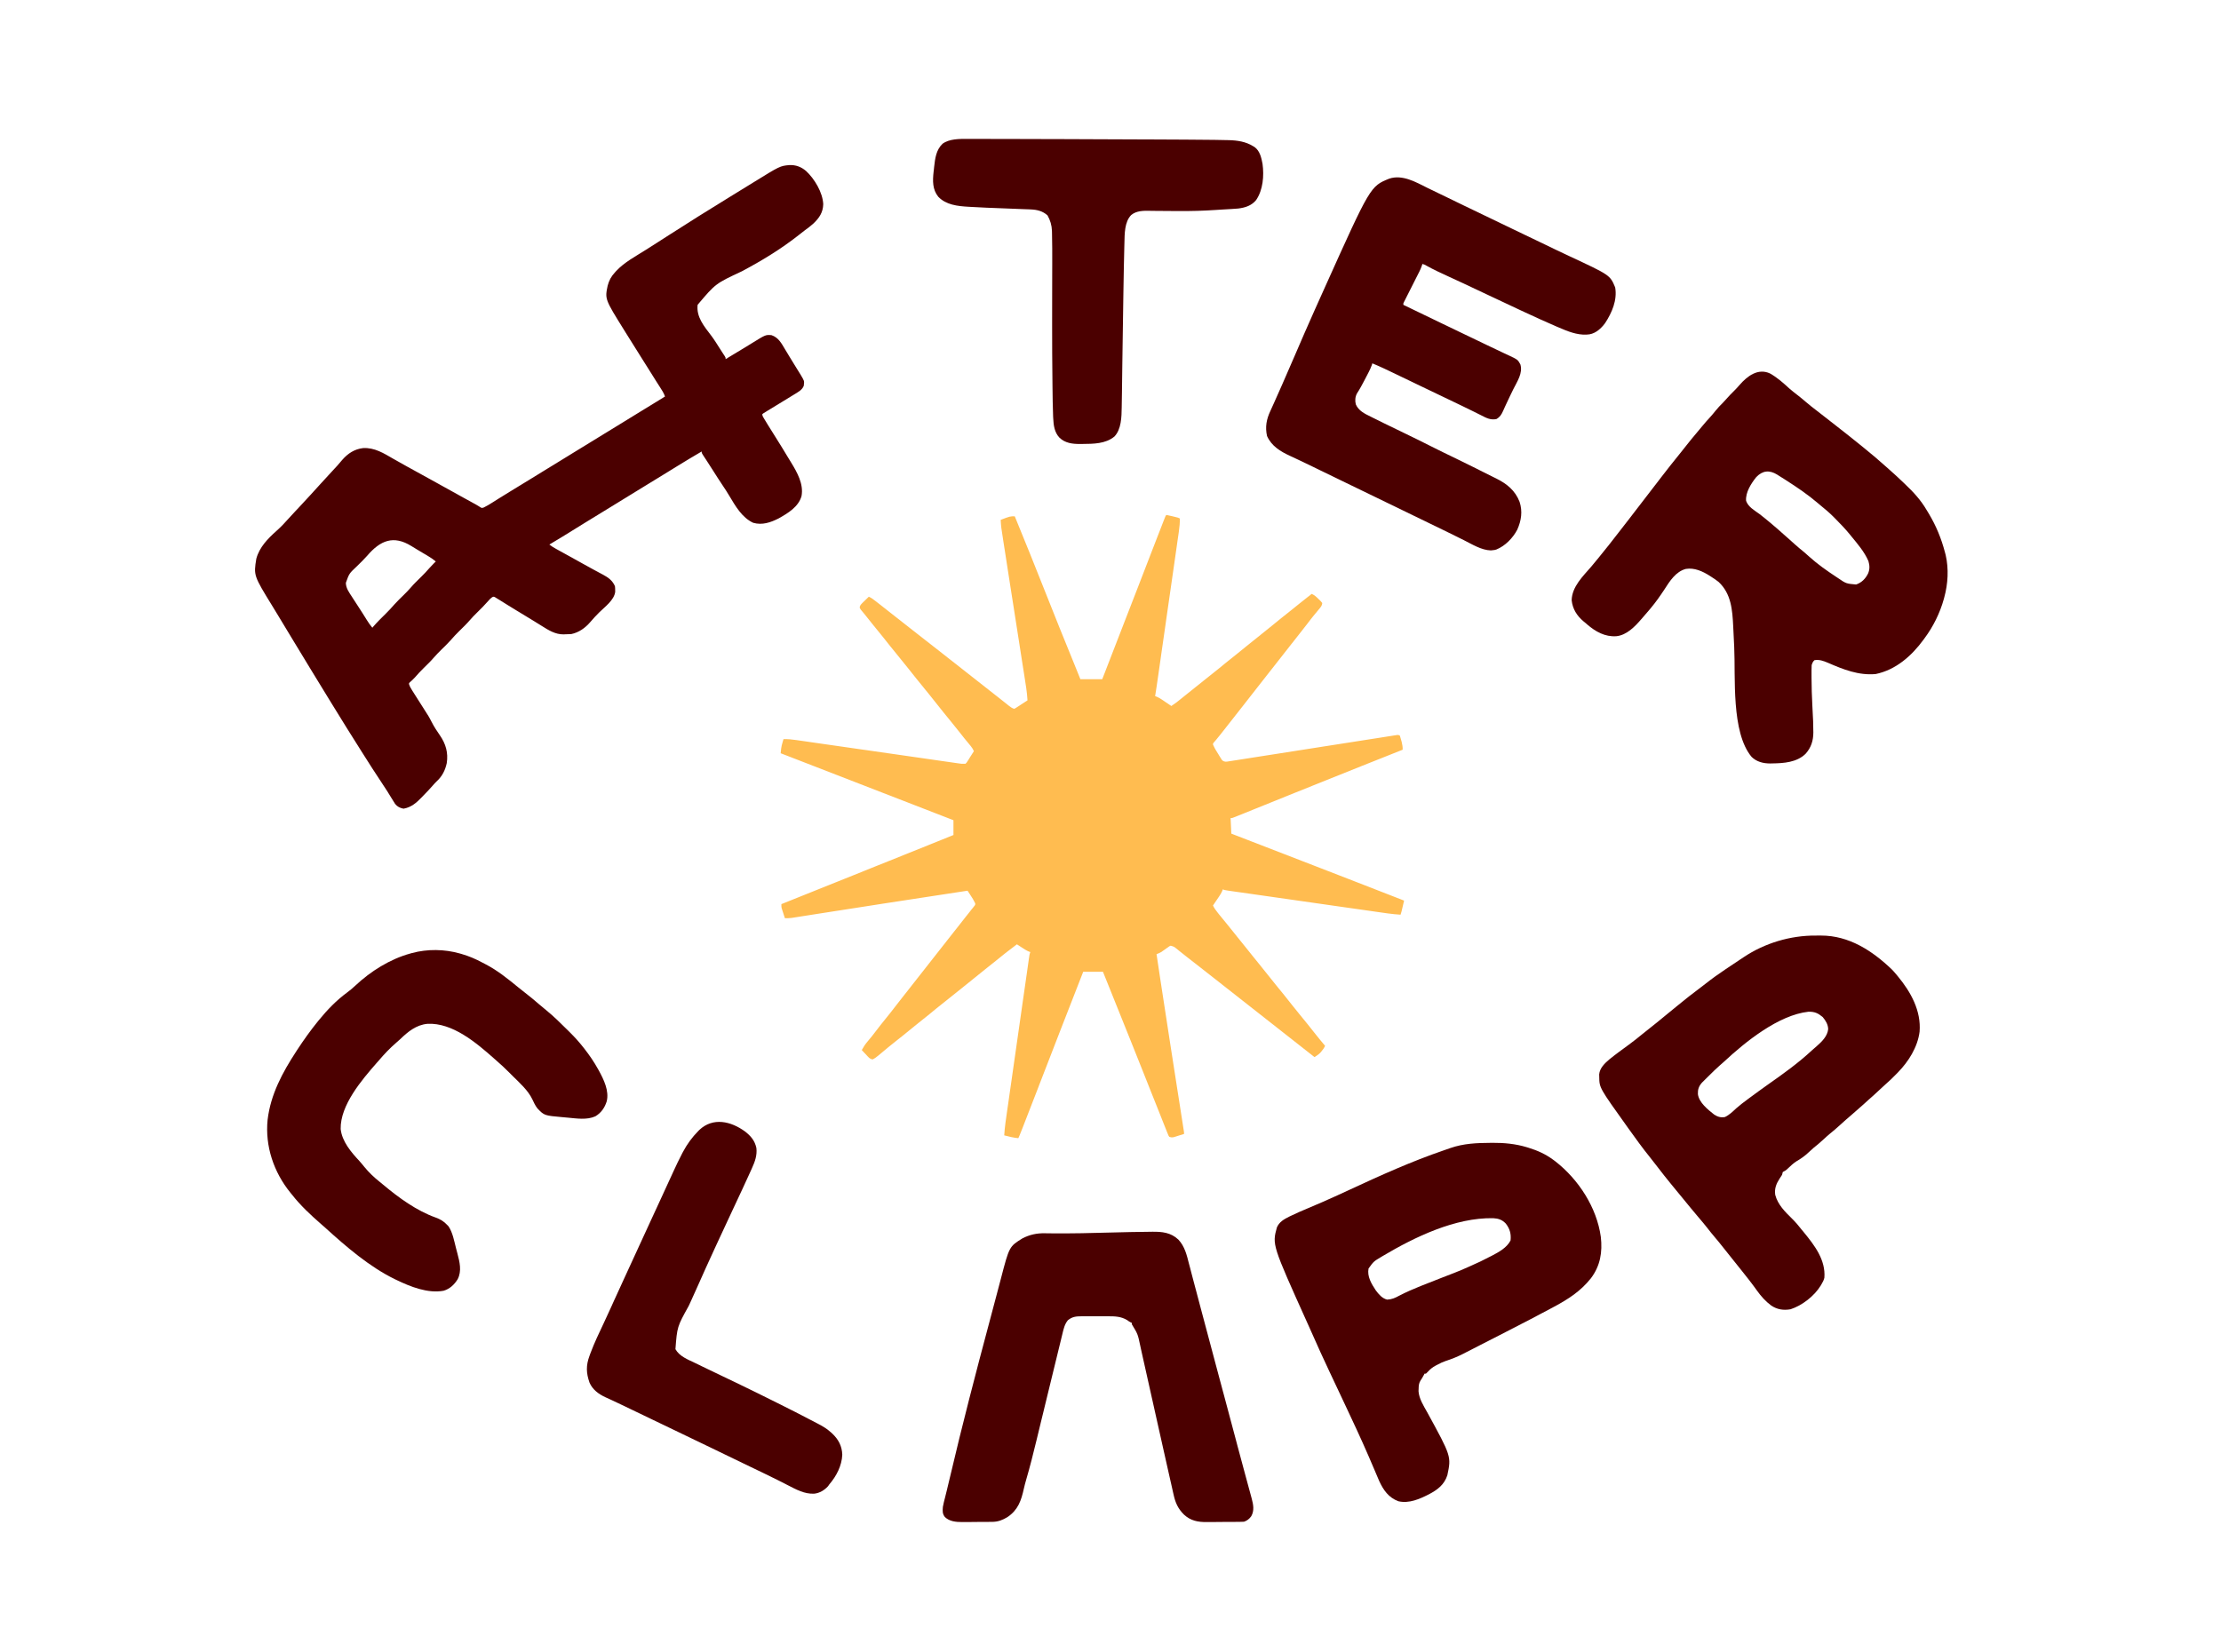 <svg xmlns="http://www.w3.org/2000/svg" width="86" height="64" viewBox="0 0 86 64" fill="none"><path d="M45.165 19.944C45.243 19.959 45.319 19.976 45.396 19.995C45.428 20.003 45.428 20.003 45.461 20.011C45.622 20.049 45.622 20.049 45.684 20.081C45.688 20.248 45.673 20.405 45.649 20.571C45.645 20.598 45.642 20.624 45.638 20.651C45.625 20.74 45.612 20.829 45.599 20.918C45.59 20.982 45.581 21.045 45.572 21.109C45.547 21.282 45.522 21.455 45.498 21.628C45.474 21.791 45.451 21.953 45.428 22.116C45.382 22.439 45.335 22.761 45.289 23.083C45.244 23.396 45.199 23.708 45.154 24.021C45.152 24.04 45.149 24.059 45.146 24.079C45.135 24.157 45.124 24.234 45.113 24.312C45.062 24.664 45.012 25.016 44.961 25.368C44.959 25.386 44.956 25.404 44.954 25.422C44.922 25.645 44.89 25.869 44.858 26.092C44.849 26.154 44.84 26.216 44.831 26.279C44.819 26.363 44.806 26.448 44.794 26.533C44.791 26.558 44.787 26.582 44.783 26.608C44.767 26.726 44.749 26.844 44.728 26.962C44.748 26.969 44.768 26.977 44.789 26.984C44.861 27.015 44.921 27.049 44.986 27.093C45.018 27.115 45.018 27.115 45.052 27.138C45.085 27.16 45.085 27.16 45.119 27.184C45.142 27.199 45.165 27.214 45.188 27.23C45.245 27.268 45.3 27.306 45.356 27.344C45.487 27.261 45.606 27.168 45.725 27.069C45.865 26.955 46.006 26.841 46.148 26.73C46.305 26.607 46.46 26.482 46.614 26.357C46.73 26.262 46.847 26.168 46.966 26.076C47.13 25.948 47.29 25.816 47.45 25.684C47.585 25.572 47.722 25.463 47.86 25.356C47.988 25.256 48.113 25.154 48.237 25.05C48.393 24.922 48.55 24.795 48.709 24.671C48.904 24.518 49.096 24.361 49.289 24.204C49.515 24.019 49.742 23.835 49.973 23.654C50.093 23.56 50.211 23.464 50.329 23.367C50.481 23.243 50.636 23.123 50.79 23.002C50.9 23.047 50.976 23.122 51.058 23.204C51.072 23.217 51.087 23.23 51.101 23.244C51.141 23.283 51.141 23.283 51.2 23.357C51.191 23.444 51.157 23.495 51.102 23.56C51.087 23.578 51.073 23.595 51.058 23.613C51.042 23.632 51.027 23.651 51.011 23.67C50.978 23.709 50.945 23.748 50.913 23.788C50.897 23.808 50.88 23.827 50.864 23.847C50.777 23.953 50.695 24.062 50.612 24.171C50.504 24.313 50.393 24.452 50.282 24.593C50.219 24.672 50.157 24.752 50.094 24.832C50.069 24.864 50.044 24.896 50.019 24.927C50.007 24.943 49.994 24.959 49.981 24.975C49.268 25.883 49.268 25.883 49.231 25.931C49.206 25.963 49.18 25.995 49.155 26.027C49.094 26.105 49.032 26.183 48.971 26.262C48.83 26.44 48.691 26.619 48.551 26.798C48.4 26.992 48.248 27.186 48.096 27.38C48.034 27.459 47.972 27.538 47.91 27.617C47.885 27.649 47.859 27.681 47.834 27.713C47.816 27.736 47.816 27.736 47.797 27.761C47.684 27.904 47.684 27.904 47.647 27.952C47.622 27.983 47.597 28.015 47.572 28.047C47.495 28.145 47.418 28.243 47.341 28.341C47.315 28.373 47.29 28.406 47.264 28.439C47.209 28.509 47.154 28.579 47.095 28.647C47.077 28.668 47.059 28.689 47.041 28.711C47.025 28.729 47.01 28.747 46.993 28.765C46.959 28.819 46.959 28.819 46.989 28.882C47.043 29.002 47.113 29.11 47.182 29.221C47.204 29.257 47.204 29.257 47.226 29.294C47.241 29.317 47.255 29.339 47.269 29.363C47.282 29.383 47.295 29.404 47.308 29.425C47.359 29.484 47.383 29.489 47.459 29.501C47.517 29.499 47.517 29.499 47.577 29.488C47.6 29.485 47.624 29.481 47.648 29.477C47.674 29.473 47.699 29.469 47.726 29.465C47.753 29.461 47.781 29.456 47.809 29.452C47.901 29.438 47.993 29.423 48.085 29.409C48.151 29.398 48.216 29.388 48.282 29.378C48.424 29.356 48.566 29.334 48.708 29.311C48.913 29.279 49.118 29.247 49.324 29.215C49.657 29.163 49.99 29.111 50.323 29.058C50.343 29.055 50.362 29.052 50.383 29.049C50.464 29.036 50.544 29.024 50.625 29.011C50.848 28.976 51.07 28.941 51.293 28.906C51.313 28.903 51.333 28.9 51.353 28.897C51.685 28.845 52.017 28.793 52.349 28.741C52.553 28.709 52.758 28.677 52.963 28.645C53.12 28.62 53.276 28.596 53.433 28.572C53.498 28.561 53.562 28.551 53.627 28.541C53.714 28.527 53.802 28.514 53.889 28.5C53.928 28.494 53.928 28.494 53.968 28.487C53.991 28.484 54.014 28.48 54.038 28.477C54.059 28.473 54.079 28.47 54.1 28.467C54.149 28.464 54.149 28.464 54.204 28.491C54.226 28.557 54.245 28.622 54.262 28.689C54.267 28.707 54.272 28.726 54.277 28.744C54.303 28.845 54.315 28.934 54.313 29.037C54.299 29.043 54.285 29.048 54.271 29.054C53.925 29.191 53.579 29.329 53.233 29.467C53.066 29.533 52.898 29.6 52.731 29.666C51.856 30.014 50.983 30.364 50.111 30.717C49.725 30.873 49.34 31.029 48.955 31.184C48.832 31.233 48.71 31.283 48.588 31.332C48.465 31.382 48.342 31.431 48.219 31.481C48.173 31.499 48.128 31.518 48.082 31.537C48.019 31.562 47.957 31.587 47.894 31.612C47.876 31.62 47.857 31.627 47.838 31.635C47.711 31.686 47.711 31.686 47.65 31.686C47.659 31.884 47.668 32.082 47.678 32.287C47.718 32.302 47.758 32.318 47.799 32.334C48.669 32.669 49.539 33.005 50.408 33.343C50.658 33.44 50.907 33.536 51.157 33.633C51.241 33.666 51.324 33.698 51.408 33.73C51.661 33.828 51.914 33.926 52.166 34.024C52.901 34.309 53.634 34.594 54.368 34.881C54.35 34.956 54.332 35.032 54.315 35.108C54.307 35.14 54.307 35.14 54.3 35.173C54.295 35.193 54.29 35.214 54.285 35.235C54.281 35.254 54.276 35.273 54.272 35.293C54.26 35.338 54.246 35.383 54.231 35.427C53.909 35.408 53.59 35.358 53.27 35.312C53.206 35.303 53.142 35.293 53.078 35.284C52.906 35.26 52.733 35.235 52.56 35.21C52.452 35.195 52.344 35.179 52.236 35.164C52.218 35.161 52.2 35.159 52.181 35.156C52.145 35.151 52.108 35.146 52.072 35.141C51.73 35.092 51.388 35.043 51.047 34.994C50.754 34.952 50.46 34.91 50.167 34.868C49.826 34.82 49.486 34.771 49.145 34.722C48.964 34.697 48.784 34.671 48.604 34.645C48.434 34.621 48.265 34.597 48.096 34.572C48.034 34.564 47.972 34.555 47.909 34.546C47.825 34.534 47.74 34.522 47.656 34.51C47.618 34.504 47.618 34.504 47.58 34.499C47.411 34.474 47.411 34.474 47.35 34.444C47.342 34.464 47.335 34.484 47.327 34.505C47.297 34.577 47.262 34.636 47.218 34.701C47.204 34.723 47.189 34.745 47.174 34.767C47.159 34.789 47.144 34.812 47.128 34.835C47.112 34.858 47.097 34.88 47.081 34.904C47.044 34.96 47.006 35.016 46.968 35.072C47.017 35.175 47.081 35.261 47.152 35.35C47.165 35.367 47.178 35.383 47.191 35.4C47.313 35.553 47.438 35.704 47.563 35.855C47.675 35.991 47.785 36.128 47.893 36.267C48.019 36.428 48.149 36.587 48.279 36.746C48.36 36.846 48.44 36.946 48.52 37.047C48.581 37.123 48.643 37.199 48.705 37.275C48.835 37.434 48.964 37.594 49.091 37.756C49.197 37.892 49.304 38.026 49.413 38.158C49.621 38.411 49.827 38.666 50.029 38.924C50.123 39.043 50.218 39.161 50.314 39.278C50.522 39.53 50.727 39.783 50.928 40.041C51.051 40.199 51.18 40.352 51.309 40.506C51.271 40.59 51.226 40.655 51.166 40.724C51.151 40.742 51.135 40.76 51.119 40.779C51.052 40.845 50.979 40.893 50.9 40.943C47.363 38.164 47.363 38.164 47.316 38.127C47.284 38.102 47.252 38.077 47.22 38.051C47.142 37.99 47.063 37.928 46.985 37.867C46.807 37.727 46.628 37.587 46.449 37.447C46.3 37.332 46.153 37.217 46.005 37.101C45.99 37.089 45.975 37.077 45.959 37.065C45.877 37.001 45.797 36.937 45.716 36.872C45.69 36.851 45.69 36.851 45.663 36.83C45.63 36.803 45.597 36.776 45.564 36.749C45.458 36.664 45.458 36.664 45.329 36.628C45.279 36.648 45.279 36.648 45.234 36.684C45.216 36.696 45.199 36.708 45.181 36.72C45.163 36.733 45.145 36.746 45.126 36.76C45.09 36.785 45.054 36.81 45.019 36.835C45.003 36.847 44.987 36.858 44.971 36.87C44.911 36.907 44.849 36.93 44.783 36.956C44.827 37.252 44.871 37.549 44.916 37.845C44.92 37.869 44.923 37.893 44.927 37.918C45.055 38.77 45.187 39.622 45.32 40.474C45.324 40.499 45.328 40.525 45.332 40.551C45.413 41.076 45.495 41.6 45.577 42.124C45.608 42.326 45.64 42.528 45.672 42.73C45.694 42.871 45.716 43.013 45.738 43.155C45.752 43.242 45.765 43.329 45.779 43.416C45.785 43.456 45.791 43.497 45.798 43.537C45.806 43.592 45.815 43.646 45.823 43.701C45.828 43.731 45.833 43.762 45.838 43.793C45.848 43.865 45.848 43.865 45.848 43.919C45.773 43.943 45.698 43.966 45.623 43.989C45.601 43.996 45.58 44.003 45.558 44.01C45.538 44.016 45.517 44.022 45.496 44.029C45.477 44.034 45.458 44.04 45.439 44.046C45.373 44.058 45.337 44.052 45.275 44.029C45.244 43.983 45.244 43.983 45.221 43.923C45.207 43.889 45.207 43.889 45.193 43.855C45.178 43.817 45.178 43.817 45.163 43.779C45.152 43.752 45.142 43.726 45.131 43.699C45.096 43.611 45.061 43.523 45.026 43.435C45.001 43.372 44.977 43.31 44.952 43.248C44.886 43.083 44.82 42.917 44.755 42.752C44.69 42.589 44.625 42.426 44.56 42.264C44.457 42.005 44.355 41.747 44.252 41.488C44.108 41.125 43.963 40.762 43.817 40.398C43.806 40.37 43.795 40.342 43.783 40.313C43.564 39.766 43.344 39.219 43.124 38.673C43.077 38.555 43.029 38.437 42.982 38.319C42.891 38.093 42.799 37.866 42.708 37.639C42.455 37.639 42.203 37.639 41.943 37.639C41.637 38.419 41.333 39.2 41.03 39.981C40.956 40.174 40.881 40.367 40.806 40.56C40.623 41.03 40.441 41.499 40.26 41.969C40.251 41.995 40.251 41.995 40.24 42.02C40.221 42.071 40.201 42.122 40.182 42.173C39.789 43.191 39.789 43.191 39.6 43.672C39.593 43.69 39.585 43.709 39.578 43.728C39.463 44.018 39.463 44.018 39.431 44.083C39.243 44.065 39.067 44.022 38.885 43.974C38.904 43.646 38.956 43.321 39.002 42.996C39.012 42.93 39.021 42.864 39.031 42.799C39.053 42.639 39.076 42.48 39.099 42.32C39.117 42.19 39.136 42.061 39.155 41.931C39.157 41.913 39.16 41.894 39.163 41.875C39.168 41.837 39.173 41.8 39.179 41.762C39.226 41.431 39.273 41.099 39.321 40.768C39.367 40.446 39.413 40.124 39.459 39.803C39.509 39.452 39.559 39.101 39.609 38.75C39.614 38.713 39.62 38.675 39.625 38.638C39.629 38.611 39.629 38.611 39.633 38.583C39.652 38.453 39.67 38.323 39.689 38.194C39.714 38.02 39.739 37.845 39.764 37.671C39.773 37.607 39.782 37.543 39.791 37.479C39.803 37.392 39.816 37.305 39.828 37.218C39.832 37.192 39.836 37.166 39.839 37.14C39.843 37.117 39.846 37.094 39.85 37.07C39.854 37.039 39.854 37.039 39.858 37.009C39.868 36.956 39.868 36.956 39.895 36.874C39.877 36.868 39.858 36.861 39.839 36.855C39.738 36.811 39.651 36.754 39.559 36.693C39.541 36.682 39.524 36.67 39.505 36.658C39.462 36.63 39.419 36.602 39.376 36.574C39.078 36.794 38.789 37.026 38.501 37.261C38.385 37.356 38.268 37.449 38.149 37.541C38.005 37.653 37.864 37.768 37.724 37.884C37.569 38.013 37.412 38.14 37.253 38.264C37.131 38.359 37.011 38.456 36.891 38.553C36.757 38.664 36.621 38.772 36.483 38.879C36.319 39.007 36.159 39.139 35.999 39.272C35.864 39.383 35.727 39.492 35.589 39.6C35.462 39.699 35.337 39.802 35.212 39.905C35.053 40.036 34.893 40.166 34.731 40.292C34.637 40.366 34.543 40.44 34.451 40.516C34.427 40.535 34.404 40.555 34.379 40.575C34.315 40.628 34.25 40.682 34.186 40.736C34.147 40.768 34.108 40.801 34.069 40.834C34.05 40.849 34.032 40.865 34.012 40.881C33.941 40.94 33.874 40.991 33.791 41.032C33.675 41.019 33.614 40.931 33.538 40.849C33.521 40.832 33.505 40.815 33.488 40.797C33.448 40.755 33.408 40.712 33.369 40.67C33.437 40.545 33.506 40.439 33.599 40.332C33.712 40.2 33.819 40.064 33.923 39.926C34.042 39.769 34.164 39.614 34.289 39.461C34.418 39.304 34.543 39.144 34.667 38.982C34.775 38.841 34.886 38.701 34.996 38.561C35.059 38.481 35.122 38.401 35.185 38.321C35.21 38.289 35.235 38.258 35.26 38.226C35.272 38.21 35.285 38.194 35.297 38.178C36.912 36.123 36.912 36.123 36.949 36.075C36.974 36.044 36.999 36.012 37.025 35.98C37.087 35.901 37.149 35.822 37.211 35.743C37.274 35.664 37.335 35.585 37.397 35.506C37.441 35.449 37.486 35.394 37.531 35.338C37.562 35.299 37.593 35.26 37.623 35.22C37.638 35.202 37.653 35.184 37.669 35.165C37.682 35.148 37.696 35.13 37.709 35.113C37.727 35.09 37.727 35.09 37.746 35.067C37.772 35.016 37.772 35.016 37.747 34.958C37.701 34.86 37.644 34.772 37.584 34.681C37.573 34.663 37.561 34.646 37.55 34.628C37.521 34.584 37.493 34.541 37.465 34.498C36.357 34.666 35.249 34.835 34.141 35.007C34.063 35.019 33.985 35.032 33.907 35.044C33.431 35.118 32.956 35.192 32.48 35.266C32.241 35.304 32.002 35.341 31.762 35.378C31.613 35.402 31.464 35.425 31.315 35.448C31.224 35.462 31.132 35.477 31.041 35.491C30.999 35.498 30.956 35.504 30.914 35.511C30.857 35.52 30.799 35.529 30.742 35.538C30.71 35.543 30.678 35.548 30.645 35.553C30.559 35.563 30.478 35.565 30.392 35.563C30.369 35.493 30.347 35.422 30.324 35.352C30.314 35.322 30.314 35.322 30.304 35.291C30.298 35.272 30.292 35.253 30.286 35.233C30.28 35.215 30.274 35.197 30.268 35.179C30.256 35.127 30.256 35.127 30.256 35.017C30.27 35.012 30.283 35.006 30.298 35.001C30.985 34.726 31.673 34.451 32.36 34.174C32.391 34.162 32.421 34.15 32.453 34.137C32.64 34.062 32.827 33.987 33.014 33.912C33.295 33.798 33.577 33.685 33.858 33.572C33.889 33.56 33.919 33.548 33.95 33.535C34.34 33.379 34.73 33.222 35.12 33.066C35.503 32.913 35.886 32.759 36.268 32.604C36.333 32.578 36.397 32.552 36.461 32.526C36.613 32.465 36.766 32.403 36.919 32.341C36.919 32.152 36.919 31.963 36.919 31.768C36.838 31.736 36.757 31.705 36.673 31.672C34.525 30.84 32.377 30.007 30.229 29.174C30.233 29.134 30.237 29.095 30.241 29.056C30.244 29.024 30.244 29.024 30.248 28.99C30.258 28.912 30.276 28.838 30.299 28.762C30.306 28.737 30.313 28.711 30.321 28.685C30.326 28.666 30.332 28.647 30.338 28.628C30.508 28.623 30.668 28.639 30.835 28.664C30.863 28.668 30.89 28.672 30.919 28.676C31.01 28.689 31.102 28.702 31.193 28.715C31.259 28.725 31.324 28.734 31.39 28.744C31.532 28.764 31.673 28.784 31.814 28.805C32.019 28.834 32.223 28.863 32.428 28.893C32.76 28.94 33.092 28.988 33.423 29.036C33.443 29.039 33.463 29.041 33.484 29.044C33.564 29.056 33.645 29.068 33.725 29.079C33.947 29.111 34.168 29.143 34.39 29.175C34.419 29.179 34.419 29.179 34.45 29.183C34.781 29.231 35.112 29.279 35.443 29.326C35.647 29.355 35.85 29.385 36.054 29.414C36.211 29.437 36.367 29.459 36.523 29.482C36.587 29.491 36.651 29.5 36.715 29.509C36.803 29.522 36.89 29.534 36.977 29.547C37.016 29.552 37.016 29.552 37.055 29.558C37.218 29.584 37.218 29.584 37.383 29.583C37.431 29.538 37.431 29.538 37.468 29.476C37.482 29.453 37.497 29.431 37.511 29.409C37.526 29.385 37.54 29.362 37.555 29.337C37.57 29.314 37.585 29.291 37.601 29.266C37.638 29.208 37.674 29.15 37.711 29.092C37.675 29.016 37.637 28.954 37.584 28.89C37.569 28.872 37.555 28.855 37.54 28.837C37.525 28.819 37.51 28.8 37.494 28.781C37.462 28.742 37.429 28.703 37.397 28.663C37.381 28.643 37.365 28.624 37.348 28.604C37.279 28.518 37.211 28.432 37.144 28.346C37.038 28.21 36.931 28.077 36.821 27.944C36.629 27.709 36.437 27.474 36.25 27.235C36.084 27.023 35.914 26.815 35.745 26.607C35.562 26.383 35.38 26.159 35.203 25.932C35.049 25.736 34.892 25.544 34.734 25.351C34.552 25.128 34.371 24.905 34.194 24.678C34.078 24.53 33.959 24.385 33.839 24.241C33.71 24.084 33.584 23.926 33.459 23.766C33.418 23.713 33.376 23.662 33.331 23.613C33.287 23.548 33.287 23.548 33.293 23.495C33.316 23.433 33.341 23.403 33.389 23.357C33.403 23.342 33.418 23.328 33.433 23.313C33.448 23.298 33.464 23.284 33.48 23.269C33.503 23.246 33.503 23.246 33.527 23.223C33.565 23.186 33.603 23.148 33.642 23.111C33.743 23.156 33.824 23.219 33.911 23.287C33.935 23.305 33.935 23.305 33.958 23.324C34.008 23.362 34.057 23.401 34.106 23.439C34.122 23.451 34.138 23.464 34.154 23.477C34.249 23.551 34.345 23.627 34.44 23.702C34.52 23.764 34.6 23.827 34.679 23.89C34.711 23.915 34.743 23.94 34.775 23.965C34.791 23.977 34.807 23.99 34.823 24.002C34.966 24.115 34.966 24.115 35.014 24.153C35.046 24.178 35.078 24.203 35.11 24.228C35.188 24.289 35.266 24.351 35.345 24.413C35.523 24.553 35.702 24.693 35.881 24.832C36.075 24.983 36.27 25.135 36.463 25.287C36.542 25.349 36.621 25.412 36.7 25.474C36.732 25.499 36.764 25.524 36.796 25.549C36.812 25.561 36.827 25.573 36.844 25.586C38.516 26.9 38.516 26.9 38.564 26.938C38.596 26.963 38.627 26.988 38.659 27.012C38.742 27.078 38.826 27.144 38.909 27.21C38.926 27.224 38.944 27.238 38.962 27.252C38.995 27.279 39.028 27.305 39.061 27.332C39.13 27.386 39.183 27.425 39.267 27.453C39.317 27.433 39.317 27.433 39.368 27.398C39.396 27.38 39.396 27.38 39.425 27.361C39.445 27.348 39.465 27.335 39.486 27.322C39.505 27.309 39.525 27.297 39.545 27.283C39.626 27.232 39.706 27.179 39.786 27.126C39.769 26.809 39.715 26.497 39.666 26.184C39.656 26.122 39.646 26.061 39.637 25.999C39.616 25.866 39.595 25.733 39.574 25.6C39.541 25.39 39.509 25.18 39.476 24.969C39.43 24.674 39.384 24.38 39.338 24.085C39.335 24.066 39.332 24.047 39.329 24.028C39.308 23.895 39.288 23.763 39.267 23.63C39.243 23.479 39.22 23.328 39.196 23.176C39.193 23.157 39.19 23.139 39.187 23.12C39.139 22.808 39.09 22.496 39.041 22.185C39.009 21.976 38.976 21.767 38.944 21.558C38.923 21.428 38.903 21.298 38.883 21.168C38.873 21.108 38.864 21.048 38.855 20.988C38.763 20.404 38.763 20.404 38.748 20.135C39.112 19.995 39.112 19.995 39.294 19.999C39.698 20.978 40.091 21.963 40.482 22.948C40.848 23.869 41.215 24.79 41.592 25.707C41.674 25.906 41.754 26.106 41.834 26.306C42.113 26.306 42.392 26.306 42.68 26.306C42.712 26.225 42.743 26.144 42.776 26.061C42.939 25.639 43.103 25.217 43.266 24.795C43.277 24.768 43.288 24.74 43.299 24.711C43.32 24.656 43.342 24.601 43.363 24.546C43.416 24.408 43.47 24.27 43.523 24.132C43.62 23.883 43.717 23.634 43.813 23.385C43.866 23.248 43.919 23.112 43.972 22.975C43.983 22.948 43.993 22.921 44.004 22.893C44.134 22.558 44.263 22.224 44.392 21.889C44.406 21.855 44.419 21.82 44.432 21.785C44.496 21.62 44.56 21.454 44.624 21.288C44.743 20.979 44.863 20.67 44.984 20.361C45.004 20.31 45.023 20.259 45.043 20.208C45.055 20.177 45.067 20.147 45.08 20.115C45.096 20.074 45.096 20.074 45.112 20.033C45.138 19.971 45.138 19.971 45.165 19.944Z" fill="#FFBC50"></path><path d="M30.561 6.394C30.814 6.383 31.018 6.459 31.211 6.622C31.541 6.927 31.857 7.457 31.877 7.909C31.868 8.229 31.724 8.44 31.499 8.655C31.39 8.755 31.272 8.842 31.153 8.929C31.077 8.985 31.004 9.044 30.93 9.103C30.24 9.647 29.498 10.098 28.723 10.509C27.707 10.984 27.707 10.984 27.013 11.805C26.956 12.278 27.27 12.646 27.541 13.001C27.661 13.161 27.766 13.332 27.873 13.5C27.904 13.55 27.936 13.6 27.969 13.649C27.995 13.689 27.995 13.689 28.021 13.73C28.037 13.753 28.052 13.776 28.067 13.8C28.098 13.855 28.098 13.855 28.098 13.909C28.343 13.764 28.588 13.617 28.83 13.467C28.846 13.458 28.861 13.448 28.878 13.438C28.954 13.391 29.031 13.343 29.108 13.296C29.647 12.962 29.647 12.962 29.873 12.981C30.145 13.071 30.261 13.3 30.401 13.534C30.434 13.59 30.468 13.646 30.502 13.701C30.519 13.731 30.537 13.76 30.555 13.79C30.613 13.886 30.671 13.981 30.73 14.075C30.74 14.091 30.75 14.107 30.76 14.124C30.808 14.202 30.856 14.279 30.904 14.357C30.93 14.399 30.93 14.399 30.957 14.443C30.98 14.48 30.98 14.48 31.004 14.518C31.144 14.756 31.144 14.756 31.129 14.88C31.128 14.9 31.126 14.92 31.124 14.94C31.063 15.109 30.882 15.197 30.737 15.287C30.714 15.301 30.692 15.315 30.669 15.329C30.461 15.458 30.252 15.585 30.042 15.712C29.967 15.757 29.893 15.803 29.819 15.848C29.79 15.865 29.762 15.883 29.733 15.9C29.706 15.917 29.678 15.934 29.65 15.952C29.625 15.967 29.599 15.983 29.573 15.999C29.555 16.012 29.537 16.025 29.518 16.039C29.518 16.11 29.542 16.14 29.578 16.201C29.591 16.222 29.605 16.244 29.618 16.267C29.632 16.29 29.647 16.314 29.662 16.338C29.676 16.363 29.691 16.387 29.706 16.412C29.818 16.596 29.932 16.777 30.047 16.958C30.205 17.207 30.359 17.46 30.511 17.713C30.552 17.781 30.594 17.848 30.635 17.916C30.868 18.297 31.124 18.751 31.036 19.214C30.917 19.636 30.506 19.879 30.146 20.081C29.834 20.238 29.514 20.348 29.165 20.249C28.727 20.045 28.475 19.596 28.236 19.198C28.159 19.069 28.079 18.942 27.994 18.818C27.864 18.625 27.739 18.429 27.614 18.232C27.537 18.109 27.459 17.987 27.379 17.866C27.365 17.844 27.351 17.823 27.337 17.801C27.31 17.761 27.284 17.721 27.257 17.68C27.17 17.547 27.17 17.547 27.17 17.486C26.849 17.674 26.529 17.865 26.213 18.061C26.037 18.171 25.859 18.28 25.682 18.388C25.481 18.51 25.28 18.632 25.081 18.756C24.855 18.897 24.628 19.035 24.401 19.173C24.226 19.279 24.053 19.386 23.879 19.494C23.68 19.617 23.48 19.74 23.279 19.862C23.08 19.983 22.881 20.105 22.683 20.227C21.722 20.823 21.722 20.823 21.272 21.091C21.353 21.155 21.436 21.206 21.527 21.256C21.57 21.28 21.57 21.28 21.615 21.305C21.646 21.322 21.678 21.34 21.71 21.357C21.743 21.375 21.776 21.394 21.809 21.412C21.878 21.45 21.947 21.488 22.016 21.526C22.203 21.63 22.39 21.734 22.578 21.838C22.721 21.918 22.864 21.997 23.008 22.075C23.076 22.111 23.144 22.148 23.211 22.184C23.259 22.21 23.306 22.235 23.354 22.26C23.56 22.373 23.714 22.483 23.811 22.702C23.819 22.773 23.819 22.773 23.82 22.849C23.82 22.874 23.821 22.899 23.821 22.925C23.781 23.242 23.423 23.503 23.206 23.716C23.083 23.837 22.968 23.963 22.855 24.095C22.66 24.322 22.418 24.496 22.118 24.559C22.04 24.564 21.963 24.567 21.884 24.567C21.864 24.568 21.843 24.569 21.822 24.57C21.497 24.573 21.24 24.407 20.973 24.24C20.94 24.219 20.906 24.199 20.873 24.178C20.803 24.135 20.734 24.092 20.665 24.049C20.471 23.929 20.275 23.811 20.08 23.693C20.048 23.674 20.017 23.655 19.985 23.636C19.962 23.622 19.962 23.622 19.939 23.607C19.842 23.549 19.746 23.489 19.65 23.43C19.602 23.4 19.554 23.37 19.506 23.34C19.447 23.304 19.387 23.267 19.328 23.229C19.301 23.213 19.275 23.196 19.247 23.18C19.224 23.165 19.201 23.151 19.177 23.136C19.115 23.104 19.115 23.104 19.055 23.132C18.994 23.174 18.952 23.221 18.904 23.277C18.765 23.437 18.616 23.585 18.465 23.733C18.373 23.823 18.285 23.914 18.201 24.011C18.069 24.165 17.922 24.305 17.777 24.448C17.661 24.563 17.549 24.68 17.443 24.805C17.33 24.931 17.206 25.049 17.085 25.168C16.989 25.263 16.895 25.358 16.807 25.46C16.68 25.608 16.541 25.741 16.402 25.878C16.286 25.992 16.176 26.109 16.07 26.233C16.008 26.303 15.94 26.364 15.87 26.426C15.831 26.468 15.831 26.468 15.845 26.521C15.867 26.586 15.895 26.637 15.932 26.695C15.946 26.717 15.96 26.739 15.974 26.763C15.989 26.787 16.005 26.811 16.02 26.836C16.036 26.861 16.052 26.886 16.068 26.912C16.151 27.045 16.236 27.178 16.321 27.31C16.609 27.758 16.609 27.758 16.715 27.965C16.808 28.147 16.917 28.313 17.033 28.48C17.262 28.811 17.361 29.154 17.299 29.557C17.238 29.837 17.121 30.069 16.909 30.262C16.857 30.312 16.811 30.363 16.764 30.417C16.648 30.55 16.527 30.678 16.404 30.803C16.378 30.83 16.352 30.856 16.327 30.883C16.128 31.092 15.917 31.273 15.624 31.321C15.486 31.294 15.387 31.246 15.299 31.136C15.251 31.063 15.205 30.988 15.16 30.913C15.126 30.858 15.093 30.804 15.059 30.749C15.043 30.722 15.027 30.696 15.01 30.668C14.95 30.571 14.886 30.475 14.822 30.38C14.543 29.965 14.276 29.542 14.008 29.119C13.994 29.097 13.98 29.075 13.966 29.052C13.602 28.479 13.244 27.903 12.889 27.324C12.834 27.236 12.78 27.148 12.726 27.059C12.479 26.66 12.235 26.259 11.991 25.857C11.904 25.713 11.817 25.57 11.73 25.426C11.701 25.378 11.672 25.331 11.643 25.283C11.555 25.138 11.466 24.992 11.378 24.847C10.987 24.204 10.987 24.204 10.802 23.894C10.723 23.761 10.642 23.629 10.561 23.497C9.82 22.292 9.82 22.292 9.925 21.639C10.044 21.194 10.372 20.859 10.706 20.562C10.882 20.404 11.044 20.235 11.2 20.056C11.28 19.965 11.363 19.877 11.446 19.789C11.482 19.75 11.518 19.712 11.555 19.674C11.572 19.655 11.59 19.636 11.608 19.617C11.736 19.481 11.861 19.344 11.987 19.207C12 19.193 12.013 19.179 12.027 19.164C12.155 19.025 12.283 18.885 12.409 18.744C12.544 18.593 12.682 18.445 12.82 18.296C12.886 18.224 12.953 18.151 13.02 18.079C13.033 18.065 13.045 18.052 13.058 18.038C13.126 17.963 13.191 17.887 13.255 17.809C13.474 17.558 13.731 17.393 14.059 17.355C14.504 17.329 14.864 17.558 15.235 17.773C15.416 17.878 15.6 17.98 15.783 18.081C15.817 18.099 15.851 18.118 15.884 18.136C15.953 18.174 16.021 18.212 16.09 18.249C16.257 18.341 16.425 18.434 16.592 18.526C16.608 18.535 16.625 18.544 16.642 18.553C16.909 18.701 17.176 18.849 17.443 18.997C17.608 19.089 17.773 19.181 17.939 19.272C17.957 19.282 17.975 19.292 17.994 19.302C18.082 19.351 18.17 19.399 18.258 19.447C18.289 19.465 18.321 19.482 18.353 19.5C18.381 19.515 18.409 19.53 18.437 19.546C18.488 19.575 18.538 19.605 18.587 19.637C18.649 19.679 18.649 19.679 18.725 19.659C18.845 19.602 18.955 19.534 19.067 19.463C19.118 19.431 19.169 19.398 19.221 19.366C19.262 19.34 19.262 19.34 19.303 19.314C19.448 19.224 19.593 19.134 19.739 19.045C19.769 19.026 19.799 19.008 19.83 18.989C20.052 18.852 20.275 18.716 20.498 18.581C20.694 18.462 20.888 18.342 21.083 18.221C21.285 18.095 21.489 17.971 21.692 17.848C21.867 17.742 22.04 17.635 22.214 17.527C22.44 17.387 22.667 17.249 22.894 17.11C23.068 17.005 23.242 16.898 23.415 16.79C23.641 16.65 23.868 16.511 24.096 16.373C24.293 16.253 24.49 16.132 24.686 16.01C24.896 15.88 25.107 15.751 25.318 15.623C25.463 15.535 25.607 15.447 25.75 15.357C25.704 15.223 25.63 15.111 25.554 14.993C25.524 14.947 25.494 14.9 25.465 14.854C25.449 14.829 25.433 14.804 25.417 14.779C25.331 14.644 25.247 14.509 25.163 14.374C25.041 14.178 24.918 13.982 24.794 13.787C24.602 13.482 24.411 13.177 24.221 12.872C24.204 12.844 24.186 12.817 24.169 12.788C23.421 11.587 23.421 11.587 23.529 11.065C23.585 10.857 23.665 10.709 23.811 10.551C23.827 10.533 23.843 10.515 23.859 10.497C24.175 10.157 24.616 9.926 25.004 9.679C25.148 9.588 25.292 9.496 25.436 9.404C25.493 9.367 25.549 9.331 25.606 9.295C25.722 9.221 25.838 9.147 25.954 9.072C26.294 8.854 26.636 8.636 26.979 8.421C27.003 8.405 27.028 8.39 27.053 8.374C27.452 8.123 27.853 7.876 28.255 7.629C28.343 7.575 28.431 7.52 28.52 7.466C28.667 7.375 28.814 7.285 28.962 7.194C29.025 7.155 29.089 7.116 29.152 7.077C30.202 6.428 30.202 6.428 30.561 6.394ZM14.221 21.521C14.091 21.669 13.949 21.806 13.808 21.943C13.52 22.214 13.52 22.214 13.392 22.574C13.396 22.783 13.516 22.942 13.626 23.112C13.639 23.132 13.652 23.153 13.666 23.174C13.739 23.288 13.813 23.402 13.888 23.516C13.995 23.678 14.098 23.843 14.2 24.008C14.267 24.115 14.336 24.216 14.418 24.313C14.434 24.294 14.434 24.294 14.45 24.274C14.603 24.097 14.769 23.933 14.936 23.769C15.052 23.654 15.163 23.537 15.27 23.412C15.383 23.285 15.507 23.168 15.628 23.049C15.724 22.954 15.818 22.859 15.906 22.757C16.032 22.609 16.172 22.475 16.311 22.339C16.427 22.225 16.537 22.108 16.643 21.985C16.691 21.93 16.74 21.879 16.792 21.828C16.808 21.812 16.824 21.797 16.84 21.78C16.852 21.769 16.863 21.758 16.875 21.746C16.784 21.671 16.692 21.606 16.59 21.546C16.562 21.529 16.534 21.512 16.505 21.494C16.475 21.477 16.445 21.459 16.414 21.441C16.353 21.404 16.291 21.368 16.23 21.331C16.2 21.313 16.17 21.296 16.139 21.277C16.069 21.235 15.998 21.192 15.929 21.149C15.237 20.72 14.728 20.93 14.221 21.521Z" fill="#4B0000"></path><path d="M68.536 14.464C68.814 14.619 69.053 14.833 69.287 15.048C69.386 15.135 69.49 15.215 69.594 15.296C69.705 15.382 69.813 15.471 69.92 15.563C70.063 15.686 70.21 15.802 70.361 15.916C70.452 15.986 70.543 16.057 70.633 16.128C70.781 16.245 70.93 16.361 71.079 16.476C71.42 16.742 71.759 17.009 72.094 17.282C72.138 17.318 72.182 17.354 72.225 17.389C72.493 17.607 72.756 17.828 73.011 18.059C73.064 18.108 73.118 18.155 73.173 18.202C73.353 18.359 73.527 18.523 73.7 18.688C73.723 18.71 73.746 18.731 73.769 18.754C74.095 19.063 74.374 19.366 74.601 19.753C74.629 19.8 74.658 19.846 74.686 19.893C74.97 20.368 75.171 20.857 75.311 21.391C75.32 21.426 75.33 21.46 75.339 21.496C75.462 22.03 75.429 22.614 75.284 23.139C75.279 23.159 75.273 23.178 75.268 23.199C75.118 23.742 74.856 24.272 74.519 24.723C74.508 24.738 74.497 24.754 74.485 24.77C74.025 25.401 73.409 25.947 72.625 26.107C71.96 26.164 71.378 25.93 70.779 25.67C70.607 25.597 70.449 25.538 70.259 25.569C70.192 25.631 70.179 25.674 70.15 25.761C70.143 25.902 70.145 26.044 70.145 26.185C70.145 26.207 70.145 26.228 70.145 26.25C70.145 26.613 70.159 26.974 70.177 27.336C70.211 27.981 70.211 27.981 70.213 28.283C70.214 28.308 70.214 28.334 70.215 28.36C70.215 28.686 70.13 28.957 69.911 29.199C69.573 29.527 69.073 29.562 68.626 29.568C68.598 29.569 68.57 29.569 68.54 29.57C68.272 29.569 68.019 29.506 67.823 29.314C67.028 28.36 67.206 26.222 67.151 25.062C67.141 24.855 67.131 24.649 67.121 24.442C67.118 24.381 67.115 24.32 67.112 24.259C67.081 23.628 67.036 22.994 66.546 22.538C66.458 22.468 66.368 22.407 66.273 22.347C66.251 22.333 66.229 22.319 66.207 22.304C65.93 22.127 65.61 21.98 65.276 22.035C64.886 22.139 64.652 22.512 64.447 22.832C64.283 23.081 64.116 23.32 63.924 23.549C63.911 23.564 63.898 23.58 63.885 23.596C63.803 23.693 63.721 23.79 63.637 23.885C63.61 23.915 63.584 23.945 63.558 23.976C63.31 24.264 62.988 24.602 62.586 24.641C62.147 24.672 61.781 24.464 61.455 24.184C61.42 24.153 61.42 24.153 61.385 24.122C61.362 24.104 61.34 24.085 61.317 24.067C61.059 23.85 60.893 23.587 60.857 23.248C60.869 22.72 61.298 22.315 61.62 21.941C61.716 21.83 61.808 21.718 61.899 21.603C61.96 21.525 62.023 21.448 62.086 21.371C62.233 21.191 62.378 21.009 62.519 20.824C62.591 20.73 62.663 20.637 62.736 20.545C62.868 20.378 62.997 20.211 63.126 20.043C63.183 19.969 63.239 19.895 63.296 19.821C63.319 19.792 63.342 19.762 63.364 19.733C63.706 19.289 63.706 19.289 64.047 18.845C64.064 18.823 64.064 18.823 64.081 18.801C64.104 18.771 64.127 18.741 64.15 18.712C64.206 18.638 64.263 18.565 64.319 18.491C64.558 18.18 64.8 17.872 65.048 17.568C65.145 17.449 65.24 17.329 65.334 17.208C65.444 17.068 65.557 16.931 65.672 16.795C65.752 16.703 65.829 16.609 65.906 16.514C66.01 16.385 66.12 16.264 66.232 16.142C66.3 16.067 66.363 15.99 66.426 15.911C66.516 15.8 66.61 15.699 66.713 15.599C66.763 15.549 66.809 15.498 66.855 15.444C66.946 15.337 67.045 15.239 67.145 15.14C67.219 15.067 67.289 14.992 67.356 14.913C67.653 14.569 68.072 14.248 68.536 14.464ZM68.005 18.478C67.807 18.725 67.582 19.073 67.611 19.398C67.693 19.636 67.933 19.764 68.127 19.907C68.258 20.007 68.385 20.111 68.512 20.217C68.526 20.229 68.54 20.241 68.555 20.253C68.732 20.401 68.907 20.552 69.078 20.707C69.152 20.774 69.227 20.84 69.302 20.905C69.365 20.961 69.428 21.017 69.49 21.074C69.609 21.182 69.733 21.284 69.858 21.385C69.927 21.442 69.993 21.501 70.058 21.562C70.381 21.855 70.743 22.107 71.106 22.347C71.122 22.358 71.139 22.369 71.156 22.38C71.485 22.605 71.485 22.605 71.87 22.639C72.088 22.565 72.234 22.414 72.335 22.211C72.404 22.048 72.397 21.901 72.348 21.733C72.196 21.376 71.924 21.061 71.679 20.763C71.668 20.749 71.656 20.734 71.644 20.719C71.463 20.496 71.266 20.29 71.063 20.086C71.04 20.062 71.016 20.038 70.992 20.014C70.829 19.852 70.657 19.705 70.478 19.562C70.45 19.538 70.422 19.515 70.394 19.491C70.011 19.162 69.591 18.878 69.167 18.606C69.144 18.591 69.121 18.576 69.096 18.56C69.024 18.514 68.952 18.469 68.879 18.424C68.857 18.409 68.835 18.395 68.812 18.381C68.515 18.199 68.252 18.221 68.005 18.478Z" fill="#4B0000"></path><path d="M55.283 7.282C55.442 7.36 55.601 7.436 55.76 7.513C55.827 7.545 55.893 7.577 55.96 7.609C55.977 7.617 55.994 7.626 56.011 7.634C56.14 7.696 56.269 7.759 56.398 7.822C56.427 7.835 56.427 7.835 56.456 7.85C56.495 7.869 56.533 7.887 56.572 7.906C56.591 7.915 56.611 7.925 56.63 7.934C56.65 7.944 56.669 7.953 56.688 7.963C56.946 8.087 57.203 8.212 57.462 8.335C57.682 8.44 57.902 8.546 58.122 8.653C58.421 8.798 58.721 8.942 59.02 9.085C59.184 9.163 59.348 9.242 59.511 9.32C59.54 9.334 59.568 9.348 59.598 9.362C59.738 9.429 59.878 9.496 60.018 9.564C60.073 9.59 60.127 9.616 60.182 9.643C60.209 9.656 60.237 9.669 60.265 9.683C60.432 9.763 60.6 9.842 60.768 9.921C62.344 10.656 62.344 10.656 62.542 11.133C62.626 11.628 62.418 12.106 62.151 12.516C62.003 12.714 61.803 12.903 61.552 12.948C61.523 12.951 61.523 12.951 61.494 12.954C61.473 12.956 61.452 12.958 61.429 12.96C61.061 12.978 60.697 12.831 60.366 12.687C60.33 12.672 60.294 12.656 60.257 12.641C59.839 12.461 59.425 12.271 59.011 12.079C58.957 12.054 58.903 12.029 58.85 12.004C58.415 11.803 57.983 11.598 57.55 11.393C57.256 11.254 56.962 11.115 56.668 10.977C56.643 10.966 56.643 10.966 56.618 10.954C56.44 10.871 56.263 10.789 56.085 10.708C55.796 10.576 55.51 10.443 55.232 10.289C55.16 10.248 55.16 10.248 55.077 10.223C55.066 10.259 55.066 10.259 55.054 10.296C55.026 10.378 54.993 10.452 54.954 10.53C54.94 10.557 54.926 10.584 54.912 10.612C54.898 10.641 54.883 10.67 54.868 10.7C54.853 10.729 54.838 10.759 54.822 10.79C54.774 10.886 54.726 10.981 54.678 11.076C54.614 11.202 54.551 11.328 54.487 11.454C54.473 11.483 54.458 11.512 54.443 11.542C54.429 11.569 54.416 11.596 54.402 11.623C54.384 11.659 54.384 11.659 54.365 11.695C54.336 11.75 54.336 11.75 54.34 11.807C54.842 12.051 55.344 12.295 55.848 12.535C55.986 12.601 56.124 12.667 56.262 12.733C56.304 12.754 56.304 12.754 56.348 12.775C56.405 12.802 56.463 12.83 56.52 12.858C56.663 12.926 56.805 12.994 56.948 13.063C57.005 13.09 57.062 13.117 57.118 13.145C57.161 13.165 57.161 13.165 57.204 13.186C57.289 13.227 57.374 13.268 57.46 13.309C57.488 13.322 57.516 13.336 57.545 13.35C57.602 13.377 57.658 13.404 57.715 13.431C57.863 13.502 58.012 13.573 58.161 13.643C58.192 13.658 58.223 13.672 58.254 13.687C58.313 13.715 58.373 13.743 58.432 13.77C58.769 13.93 58.769 13.93 58.87 14.111C58.975 14.452 58.744 14.778 58.596 15.078C58.56 15.154 58.523 15.229 58.486 15.304C58.477 15.322 58.468 15.341 58.459 15.36C58.404 15.472 58.351 15.585 58.3 15.698C58.282 15.738 58.282 15.738 58.263 15.778C58.241 15.825 58.22 15.873 58.199 15.921C58.135 16.061 58.08 16.152 57.944 16.23C57.725 16.278 57.553 16.19 57.362 16.09C57.302 16.06 57.242 16.03 57.181 16C57.15 15.984 57.118 15.968 57.086 15.952C56.938 15.877 56.789 15.806 56.64 15.734C56.572 15.702 56.505 15.669 56.438 15.637C56.2 15.522 55.962 15.408 55.723 15.294C55.473 15.174 55.223 15.054 54.972 14.934C54.887 14.893 54.801 14.851 54.715 14.81C54.687 14.797 54.659 14.783 54.63 14.769C54.573 14.742 54.517 14.715 54.46 14.688C54.314 14.618 54.168 14.548 54.022 14.477C53.73 14.336 53.439 14.196 53.139 14.073C53.131 14.097 53.124 14.12 53.117 14.144C53.083 14.24 53.041 14.326 52.995 14.417C52.986 14.433 52.977 14.45 52.969 14.467C52.95 14.502 52.932 14.538 52.914 14.573C52.886 14.626 52.859 14.678 52.832 14.731C52.741 14.906 52.649 15.077 52.542 15.241C52.473 15.373 52.462 15.521 52.5 15.664C52.606 15.908 52.839 16.022 53.067 16.133C53.094 16.147 53.121 16.161 53.15 16.175C53.237 16.218 53.324 16.261 53.412 16.304C53.468 16.332 53.526 16.36 53.582 16.389C53.858 16.525 54.134 16.66 54.412 16.792C54.753 16.954 55.091 17.124 55.429 17.294C55.744 17.452 56.059 17.608 56.377 17.759C56.632 17.881 56.885 18.006 57.137 18.133C57.181 18.155 57.224 18.177 57.267 18.199C57.331 18.231 57.395 18.263 57.459 18.295C57.562 18.346 57.664 18.398 57.767 18.449C57.787 18.459 57.807 18.468 57.827 18.479C57.864 18.497 57.9 18.515 57.937 18.533C58.349 18.738 58.67 18.997 58.84 19.436C58.962 19.807 58.907 20.165 58.75 20.516C58.582 20.837 58.283 21.145 57.944 21.282C57.874 21.303 57.874 21.303 57.808 21.309C57.767 21.314 57.767 21.314 57.726 21.318C57.359 21.308 57.001 21.08 56.681 20.92C56.627 20.893 56.572 20.866 56.516 20.839C56.406 20.784 56.296 20.73 56.186 20.675C55.998 20.582 55.809 20.49 55.619 20.398C55.529 20.355 55.439 20.311 55.349 20.268C55.332 20.259 55.314 20.251 55.296 20.242C55.102 20.148 54.908 20.054 54.715 19.96C54.384 19.799 54.053 19.639 53.722 19.478C53.694 19.465 53.694 19.465 53.666 19.451C53.536 19.388 53.405 19.325 53.275 19.261C52.816 19.039 52.358 18.817 51.899 18.594C51.88 18.584 51.86 18.575 51.84 18.565C51.638 18.467 51.437 18.369 51.236 18.272C51.195 18.252 51.155 18.232 51.114 18.213C51.014 18.164 50.914 18.116 50.815 18.067C50.639 17.981 50.462 17.896 50.285 17.813C50.209 17.777 50.132 17.741 50.056 17.705C50.021 17.688 49.985 17.672 49.95 17.656C49.576 17.484 49.234 17.275 49.061 16.887C48.983 16.537 49.039 16.238 49.191 15.915C49.218 15.855 49.245 15.794 49.273 15.734C49.288 15.7 49.304 15.667 49.319 15.633C49.409 15.435 49.497 15.236 49.584 15.037C49.607 14.987 49.629 14.937 49.651 14.886C49.815 14.516 49.976 14.145 50.135 13.773C50.384 13.188 50.641 12.606 50.899 12.025C50.908 12.006 50.916 11.987 50.925 11.967C51.019 11.755 51.114 11.544 51.21 11.332C51.241 11.263 51.272 11.194 51.303 11.125C53.062 7.215 53.062 7.215 53.794 6.919C54.308 6.747 54.839 7.062 55.283 7.282Z" fill="#4B0000"></path><path d="M70.308 36.236C70.374 36.236 70.441 36.236 70.507 36.235C71.599 36.233 72.499 36.823 73.264 37.557C73.331 37.627 73.393 37.7 73.455 37.775C73.466 37.789 73.477 37.802 73.488 37.815C73.989 38.42 74.394 39.15 74.329 39.96C74.251 40.563 73.901 41.116 73.482 41.544C73.469 41.557 73.456 41.57 73.443 41.584C73.3 41.731 73.155 41.874 72.999 42.007C72.908 42.087 72.82 42.17 72.731 42.254C72.609 42.368 72.487 42.481 72.361 42.589C72.292 42.649 72.225 42.711 72.158 42.773C72.008 42.909 71.856 43.043 71.702 43.174C71.545 43.308 71.389 43.443 71.238 43.583C71.114 43.698 70.986 43.805 70.855 43.911C70.772 43.979 70.693 44.051 70.615 44.124C70.49 44.241 70.36 44.35 70.226 44.457C70.159 44.513 70.095 44.572 70.031 44.633C69.883 44.774 69.734 44.878 69.557 44.981C69.442 45.056 69.346 45.144 69.248 45.239C69.194 45.292 69.147 45.336 69.078 45.368C69.063 45.377 69.047 45.385 69.031 45.394C69.015 45.445 69.015 45.445 69.004 45.503C68.974 45.551 68.943 45.597 68.912 45.643C68.781 45.845 68.703 46.035 68.739 46.278C68.839 46.659 69.119 46.934 69.391 47.201C69.529 47.336 69.649 47.481 69.768 47.633C69.794 47.665 69.82 47.697 69.847 47.728C70.265 48.239 70.697 48.801 70.642 49.49C70.619 49.582 70.583 49.655 70.533 49.736C70.521 49.756 70.51 49.776 70.498 49.796C70.251 50.197 69.783 50.563 69.333 50.709C69.059 50.758 68.815 50.72 68.584 50.566C68.361 50.4 68.189 50.205 68.028 49.98C67.994 49.934 67.96 49.887 67.927 49.841C67.91 49.819 67.894 49.796 67.877 49.773C67.776 49.636 67.671 49.504 67.565 49.371C67.529 49.325 67.493 49.279 67.456 49.233C67.308 49.044 67.158 48.856 67.006 48.67C66.909 48.551 66.814 48.431 66.72 48.311C66.612 48.172 66.5 48.037 66.386 47.903C66.296 47.798 66.21 47.69 66.125 47.58C66.008 47.431 65.887 47.286 65.763 47.142C65.663 47.026 65.564 46.907 65.467 46.788C65.381 46.682 65.295 46.577 65.208 46.472C65.083 46.321 64.959 46.17 64.835 46.018C64.787 45.959 64.738 45.9 64.69 45.841C64.52 45.634 64.354 45.424 64.192 45.211C64.096 45.083 63.996 44.957 63.896 44.832C63.6 44.466 63.325 44.084 63.051 43.701C63.037 43.681 63.023 43.662 63.009 43.642C61.93 42.133 61.93 42.133 61.925 41.713C61.924 41.68 61.923 41.647 61.922 41.613C61.945 41.368 62.131 41.189 62.31 41.036C62.559 40.833 62.82 40.646 63.079 40.456C63.258 40.325 63.432 40.186 63.604 40.044C63.7 39.965 63.797 39.888 63.896 39.811C64.078 39.669 64.257 39.522 64.436 39.374C64.583 39.252 64.732 39.131 64.881 39.01C64.954 38.951 65.026 38.892 65.099 38.833C65.295 38.672 65.493 38.516 65.696 38.365C65.813 38.278 65.928 38.189 66.043 38.099C66.29 37.904 66.544 37.722 66.806 37.547C66.876 37.501 66.945 37.454 67.014 37.408C67.134 37.327 67.254 37.247 67.375 37.167C67.423 37.136 67.47 37.105 67.517 37.073C68.328 36.528 69.33 36.228 70.308 36.236ZM66.754 41.123C66.699 41.174 66.642 41.223 66.585 41.272C66.446 41.394 66.315 41.523 66.184 41.654C66.141 41.696 66.099 41.738 66.056 41.78C66.029 41.807 66.001 41.834 65.974 41.861C65.937 41.898 65.937 41.898 65.9 41.935C65.778 42.075 65.738 42.195 65.745 42.377C65.788 42.705 66.13 42.974 66.374 43.168C66.504 43.254 66.636 43.295 66.792 43.264C66.963 43.183 67.099 43.047 67.237 42.92C67.373 42.799 67.52 42.69 67.666 42.581C67.695 42.559 67.695 42.559 67.725 42.537C67.973 42.353 68.223 42.171 68.475 41.993C69.057 41.585 69.635 41.17 70.156 40.685C70.22 40.627 70.284 40.57 70.35 40.515C70.546 40.344 70.761 40.131 70.789 39.863C70.787 39.68 70.691 39.526 70.576 39.39C70.396 39.241 70.263 39.181 70.03 39.185C68.867 39.31 67.581 40.353 66.754 41.123Z" fill="#4B0000"></path><path d="M57.718 44.264C57.741 44.264 57.764 44.264 57.788 44.263C58.236 44.26 58.682 44.301 59.112 44.431C59.147 44.442 59.147 44.442 59.184 44.453C59.539 44.561 59.857 44.706 60.157 44.93C60.18 44.947 60.204 44.965 60.228 44.983C61.125 45.684 61.829 46.767 61.986 47.906C62.053 48.496 61.967 49.027 61.601 49.511C61.203 50.009 60.735 50.312 60.179 50.61C60.128 50.637 60.078 50.664 60.028 50.691C59.498 50.976 58.964 51.252 58.429 51.526C58.293 51.596 58.157 51.666 58.021 51.736C57.786 51.857 57.55 51.977 57.314 52.097C57.227 52.142 57.139 52.187 57.052 52.232C56.953 52.282 56.853 52.333 56.754 52.384C56.718 52.402 56.682 52.42 56.647 52.439C56.432 52.549 56.219 52.635 55.99 52.708C55.869 52.749 55.759 52.801 55.648 52.862C55.628 52.872 55.609 52.882 55.59 52.892C55.473 52.955 55.386 53.023 55.296 53.122C55.25 53.171 55.25 53.171 55.214 53.203C55.196 53.203 55.178 53.203 55.159 53.203C55.152 53.219 55.144 53.235 55.136 53.251C55.096 53.331 55.047 53.404 54.999 53.479C54.939 53.581 54.934 53.672 54.931 53.787C54.929 53.833 54.929 53.833 54.927 53.88C54.945 54.169 55.122 54.446 55.26 54.692C56.198 56.407 56.198 56.407 56.043 57.138C55.923 57.507 55.659 57.704 55.327 57.877C54.962 58.062 54.566 58.239 54.149 58.146C53.766 58.003 53.567 57.714 53.402 57.355C53.343 57.222 53.287 57.087 53.231 56.953C53.163 56.791 53.094 56.631 53.024 56.47C53.017 56.453 53.01 56.436 53.002 56.418C52.698 55.716 52.374 55.023 52.047 54.331C51.937 54.097 51.827 53.863 51.717 53.63C51.699 53.591 51.681 53.552 51.662 53.514C51.653 53.495 51.644 53.476 51.635 53.456C51.583 53.344 51.53 53.233 51.477 53.121C51.238 52.616 51.008 52.108 50.783 51.597C50.733 51.483 50.682 51.371 50.631 51.258C49.259 48.213 49.259 48.213 49.443 47.539C49.536 47.325 49.716 47.224 49.917 47.123C49.936 47.114 49.955 47.105 49.975 47.095C50.19 46.989 50.41 46.896 50.631 46.803C51.02 46.639 51.408 46.472 51.792 46.295C51.811 46.286 51.83 46.277 51.85 46.268C51.989 46.205 52.127 46.141 52.265 46.077C53.462 45.521 54.656 44.982 55.906 44.554C55.99 44.525 56.074 44.496 56.158 44.466C56.668 44.288 57.182 44.267 57.718 44.264ZM53.548 48.643C53.528 48.656 53.507 48.668 53.486 48.68C53.191 48.856 53.191 48.856 52.992 49.13C52.931 49.441 53.106 49.724 53.272 49.977C53.386 50.129 53.521 50.291 53.712 50.336C53.897 50.328 54.021 50.27 54.181 50.183C54.45 50.043 54.724 49.925 55.004 49.812C55.025 49.804 55.047 49.795 55.068 49.787C55.322 49.685 55.577 49.585 55.833 49.486C56.584 49.197 56.584 49.197 57.317 48.862C57.346 48.847 57.375 48.833 57.405 48.818C57.497 48.772 57.589 48.726 57.68 48.679C57.708 48.665 57.735 48.651 57.764 48.637C58.032 48.497 58.35 48.325 58.491 48.043C58.517 47.786 58.464 47.596 58.308 47.392C58.167 47.244 58.024 47.193 57.819 47.182C56.347 47.154 54.783 47.91 53.548 48.643Z" fill="#4B0000"></path><path d="M44.482 47.709C44.525 47.709 44.568 47.708 44.611 47.707C44.997 47.702 45.335 47.735 45.628 48.011C45.878 48.277 45.953 48.61 46.041 48.954C46.054 49.004 46.067 49.053 46.081 49.103C46.108 49.207 46.135 49.311 46.162 49.415C46.201 49.566 46.241 49.716 46.281 49.866C46.291 49.902 46.291 49.902 46.301 49.939C46.314 49.988 46.327 50.037 46.34 50.086C46.373 50.212 46.407 50.338 46.44 50.464C46.454 50.516 46.468 50.567 46.481 50.619C46.488 50.645 46.495 50.671 46.502 50.698C46.737 51.581 46.972 52.463 47.208 53.346C47.221 53.394 47.234 53.443 47.247 53.492C47.254 53.516 47.26 53.54 47.267 53.565C47.299 53.685 47.331 53.805 47.363 53.925C47.373 53.961 47.373 53.961 47.383 53.997C47.474 54.34 47.566 54.684 47.658 55.028C47.667 55.06 47.667 55.06 47.676 55.094C47.739 55.329 47.801 55.565 47.864 55.8C47.886 55.882 47.908 55.965 47.929 56.047C47.935 56.067 47.94 56.087 47.946 56.108C48.017 56.377 48.09 56.647 48.163 56.916C48.202 57.059 48.24 57.202 48.279 57.345C48.31 57.46 48.341 57.574 48.372 57.688C48.395 57.774 48.419 57.86 48.442 57.946C48.45 57.976 48.459 58.007 48.467 58.038C48.53 58.275 48.576 58.504 48.45 58.726C48.375 58.829 48.29 58.898 48.169 58.938C48.112 58.941 48.056 58.943 47.999 58.943C47.964 58.943 47.929 58.944 47.893 58.944C47.854 58.944 47.816 58.944 47.777 58.945C47.748 58.945 47.748 58.945 47.718 58.945C47.615 58.946 47.512 58.946 47.409 58.946C47.304 58.947 47.198 58.947 47.092 58.949C47.01 58.949 46.928 58.95 46.847 58.95C46.808 58.95 46.769 58.95 46.73 58.951C46.388 58.955 46.105 58.902 45.848 58.665C45.611 58.431 45.511 58.202 45.441 57.881C45.434 57.849 45.426 57.817 45.419 57.785C45.399 57.698 45.38 57.612 45.361 57.525C45.34 57.432 45.319 57.34 45.298 57.247C45.258 57.07 45.218 56.892 45.178 56.715C45.148 56.578 45.117 56.441 45.086 56.304C45.082 56.285 45.078 56.266 45.073 56.247C45.069 56.228 45.065 56.209 45.06 56.189C44.956 55.724 44.852 55.26 44.748 54.795C44.708 54.617 44.668 54.438 44.629 54.26C44.62 54.221 44.611 54.181 44.602 54.142C44.555 53.931 44.508 53.721 44.461 53.51C44.457 53.491 44.453 53.473 44.448 53.454C44.432 53.382 44.416 53.309 44.4 53.237C44.352 53.023 44.304 52.808 44.256 52.594C44.231 52.481 44.206 52.368 44.181 52.256C44.17 52.205 44.159 52.154 44.148 52.103C44.056 51.669 44.056 51.669 43.827 51.292C43.827 51.274 43.827 51.256 43.827 51.238C43.805 51.228 43.805 51.228 43.783 51.217C43.718 51.183 43.718 51.183 43.646 51.13C43.41 50.986 43.168 50.98 42.897 50.981C42.86 50.981 42.824 50.981 42.787 50.981C42.711 50.981 42.635 50.981 42.559 50.981C42.462 50.982 42.365 50.981 42.269 50.981C42.193 50.981 42.118 50.981 42.043 50.981C41.99 50.981 41.937 50.981 41.884 50.981C41.667 50.982 41.521 50.995 41.349 51.135C41.225 51.287 41.185 51.467 41.14 51.653C41.131 51.691 41.131 51.691 41.122 51.728C41.102 51.81 41.082 51.892 41.062 51.975C41.047 52.033 41.033 52.092 41.019 52.15C40.98 52.308 40.942 52.465 40.904 52.623C40.864 52.787 40.824 52.95 40.784 53.114C40.688 53.508 40.592 53.902 40.496 54.296C40.489 54.326 40.481 54.355 40.474 54.386C40.447 54.499 40.419 54.612 40.392 54.725C40.36 54.857 40.328 54.988 40.295 55.12C40.289 55.145 40.283 55.17 40.277 55.196C40.265 55.245 40.253 55.295 40.241 55.344C40.207 55.485 40.173 55.625 40.139 55.766C40.012 56.29 39.882 56.812 39.73 57.329C39.698 57.438 39.67 57.547 39.645 57.657C39.543 58.121 39.419 58.484 39.01 58.759C38.823 58.872 38.649 58.941 38.429 58.943C38.398 58.943 38.366 58.944 38.334 58.944C38.3 58.944 38.267 58.944 38.232 58.945C38.197 58.945 38.162 58.945 38.126 58.945C38.052 58.946 37.978 58.946 37.904 58.946C37.81 58.947 37.717 58.947 37.623 58.949C37.532 58.95 37.442 58.95 37.351 58.95C37.301 58.95 37.301 58.95 37.25 58.951C37.016 58.951 36.765 58.928 36.588 58.757C36.488 58.631 36.497 58.522 36.509 58.365C36.531 58.241 36.562 58.12 36.594 57.999C36.607 57.946 36.62 57.893 36.633 57.84C36.642 57.804 36.651 57.768 36.66 57.732C36.705 57.557 36.746 57.382 36.786 57.207C37.261 55.181 37.785 53.168 38.323 51.158C38.409 50.838 38.494 50.518 38.578 50.198C38.611 50.07 38.645 49.942 38.679 49.815C38.705 49.718 38.73 49.621 38.756 49.524C39.08 48.279 39.08 48.279 39.595 47.961C39.873 47.819 40.146 47.76 40.456 47.766C40.509 47.767 40.562 47.767 40.615 47.768C40.643 47.768 40.671 47.768 40.7 47.769C41.49 47.778 42.278 47.758 43.067 47.736C43.539 47.724 44.01 47.712 44.482 47.709Z" fill="#4B0000"></path><path d="M17.804 36.929C17.825 36.935 17.846 36.941 17.867 36.947C18.156 37.029 18.421 37.144 18.685 37.286C18.727 37.308 18.77 37.33 18.812 37.352C19.27 37.591 19.672 37.917 20.07 38.243C20.189 38.339 20.308 38.434 20.429 38.528C20.577 38.643 20.72 38.763 20.861 38.886C20.955 38.967 21.05 39.046 21.147 39.124C21.446 39.367 21.719 39.639 21.992 39.91C22.019 39.937 22.046 39.964 22.073 39.991C22.256 40.172 22.424 40.358 22.583 40.561C22.605 40.589 22.605 40.589 22.629 40.619C22.825 40.87 23.002 41.128 23.156 41.407C23.166 41.425 23.176 41.442 23.186 41.46C23.379 41.813 23.593 42.247 23.493 42.656C23.414 42.906 23.278 43.102 23.052 43.237C22.721 43.385 22.331 43.319 21.979 43.287C21.918 43.281 21.858 43.276 21.797 43.271C21.076 43.207 21.076 43.207 20.809 42.929C20.727 42.82 20.668 42.702 20.613 42.578C20.444 42.227 20.125 41.945 19.852 41.675C19.804 41.627 19.756 41.579 19.708 41.531C19.551 41.375 19.393 41.223 19.224 41.08C19.192 41.051 19.16 41.023 19.128 40.995C18.439 40.385 17.52 39.603 16.551 39.654C16.117 39.694 15.793 39.961 15.494 40.251C15.447 40.296 15.398 40.338 15.348 40.38C15.102 40.593 14.873 40.831 14.664 41.08C14.64 41.107 14.615 41.135 14.591 41.162C14.011 41.824 13.173 42.802 13.191 43.728C13.244 44.212 13.595 44.623 13.914 44.965C13.981 45.038 14.043 45.115 14.106 45.193C14.283 45.41 14.478 45.595 14.697 45.77C14.745 45.809 14.794 45.848 14.842 45.889C15.441 46.391 16.131 46.894 16.872 47.158C17.048 47.222 17.188 47.305 17.316 47.444C17.334 47.462 17.351 47.48 17.369 47.499C17.53 47.742 17.584 48.058 17.656 48.337C17.674 48.408 17.693 48.478 17.712 48.549C17.798 48.875 17.886 49.228 17.722 49.545C17.593 49.754 17.418 49.921 17.178 49.992C16.568 50.107 15.885 49.833 15.347 49.572C15.327 49.563 15.308 49.553 15.288 49.544C14.303 49.063 13.403 48.286 12.595 47.552C12.542 47.504 12.488 47.456 12.433 47.41C12.03 47.058 11.634 46.69 11.305 46.268C11.273 46.229 11.273 46.229 11.241 46.19C10.599 45.398 10.259 44.39 10.362 43.371C10.479 42.387 10.935 41.542 11.469 40.724C11.481 40.706 11.493 40.687 11.505 40.668C11.758 40.282 12.024 39.908 12.315 39.55C12.334 39.528 12.334 39.528 12.353 39.504C12.674 39.111 13.026 38.745 13.436 38.444C13.55 38.36 13.655 38.273 13.758 38.175C14.351 37.618 15.103 37.145 15.893 36.929C15.912 36.923 15.931 36.918 15.95 36.913C16.548 36.751 17.209 36.76 17.804 36.929Z" fill="#4B0000"></path><path d="M37.46 5.38C37.513 5.38 37.513 5.38 37.568 5.38C37.666 5.38 37.764 5.38 37.863 5.38C37.97 5.381 38.077 5.381 38.184 5.381C38.395 5.381 38.606 5.381 38.817 5.382C38.989 5.383 39.162 5.383 39.335 5.383C39.36 5.383 39.385 5.383 39.41 5.383C39.461 5.384 39.511 5.384 39.561 5.384C40.217 5.385 40.872 5.387 41.527 5.389C41.646 5.39 41.766 5.39 41.885 5.391C42.708 5.394 43.532 5.397 44.355 5.401C44.474 5.401 44.593 5.402 44.712 5.402C45.052 5.404 45.393 5.406 45.734 5.407C45.837 5.408 45.941 5.409 46.044 5.409C46.361 5.41 46.678 5.413 46.995 5.417C47.026 5.417 47.026 5.417 47.058 5.418C47.179 5.42 47.3 5.422 47.421 5.425C47.474 5.426 47.527 5.427 47.581 5.428C47.914 5.437 48.237 5.484 48.524 5.663C48.542 5.674 48.56 5.684 48.578 5.695C48.784 5.843 48.843 6.11 48.887 6.347C48.95 6.806 48.907 7.355 48.64 7.747C48.465 7.963 48.221 8.041 47.951 8.076C47.863 8.084 47.775 8.09 47.686 8.095C47.651 8.097 47.617 8.099 47.581 8.101C47.507 8.105 47.431 8.11 47.356 8.114C47.262 8.119 47.167 8.125 47.073 8.132C46.597 8.165 46.123 8.177 45.645 8.174C45.623 8.174 45.601 8.174 45.578 8.174C45.352 8.173 45.126 8.172 44.901 8.169C44.815 8.168 44.729 8.167 44.643 8.167C44.603 8.166 44.563 8.166 44.523 8.165C44.27 8.16 44.006 8.16 43.801 8.328C43.539 8.596 43.547 9.067 43.539 9.416C43.538 9.451 43.537 9.485 43.536 9.52C43.52 10.099 43.511 10.678 43.501 11.256C43.499 11.359 43.498 11.461 43.496 11.564C43.481 12.407 43.468 13.25 43.458 14.094C43.454 14.424 43.449 14.754 43.445 15.084C43.444 15.115 43.444 15.146 43.444 15.178C43.441 15.336 43.439 15.495 43.436 15.654C43.435 15.697 43.434 15.739 43.434 15.781C43.429 16.147 43.42 16.627 43.152 16.907C42.807 17.193 42.335 17.191 41.911 17.195C41.878 17.195 41.846 17.196 41.812 17.196C41.519 17.196 41.246 17.162 41.026 16.954C40.829 16.746 40.795 16.476 40.782 16.2C40.781 16.176 40.779 16.153 40.778 16.129C40.762 15.748 40.759 15.367 40.754 14.986C40.754 14.917 40.753 14.847 40.752 14.778C40.743 14.056 40.739 13.334 40.74 12.612C40.74 12.588 40.74 12.565 40.74 12.541C40.74 12.213 40.741 11.884 40.741 11.556C40.742 11.22 40.743 10.885 40.743 10.549C40.743 10.438 40.743 10.326 40.744 10.215C40.745 9.817 40.745 9.42 40.735 9.022C40.734 8.996 40.734 8.969 40.733 8.942C40.726 8.725 40.668 8.532 40.561 8.342C40.37 8.171 40.152 8.12 39.902 8.111C39.875 8.109 39.875 8.109 39.847 8.108C39.808 8.107 39.769 8.105 39.73 8.104C39.667 8.102 39.604 8.099 39.541 8.097C39.407 8.091 39.272 8.086 39.137 8.081C38.13 8.043 38.13 8.043 37.66 8.017C37.605 8.014 37.55 8.011 37.495 8.008C37.079 7.984 36.631 7.936 36.33 7.619C36.104 7.337 36.112 7.008 36.149 6.662C36.153 6.629 36.157 6.597 36.161 6.564C36.164 6.532 36.167 6.499 36.171 6.466C36.208 6.135 36.247 5.805 36.499 5.566C36.758 5.376 37.153 5.378 37.46 5.38Z" fill="#4B0000"></path><path d="M28.842 43.819C29.07 43.994 29.224 44.174 29.288 44.459C29.322 44.741 29.235 44.986 29.12 45.238C29.11 45.26 29.101 45.281 29.091 45.303C29.061 45.37 29.03 45.436 29 45.503C28.99 45.524 28.981 45.545 28.971 45.566C28.904 45.714 28.836 45.861 28.768 46.008C28.757 46.031 28.747 46.054 28.736 46.077C28.576 46.423 28.415 46.768 28.252 47.113C28.096 47.444 27.942 47.776 27.789 48.108C27.747 48.199 27.706 48.289 27.664 48.379C27.441 48.862 27.221 49.347 27.006 49.834C26.914 50.04 26.822 50.247 26.727 50.452C26.717 50.472 26.708 50.493 26.698 50.515C26.688 50.535 26.679 50.556 26.669 50.577C26.22 51.387 26.22 51.387 26.154 52.255C26.307 52.531 26.634 52.656 26.906 52.786C26.991 52.827 27.076 52.868 27.161 52.91C27.442 53.046 27.723 53.181 28.004 53.315C28.136 53.378 28.267 53.441 28.399 53.504C28.428 53.518 28.457 53.532 28.487 53.546C29.024 53.803 29.556 54.068 30.089 54.333C30.143 54.36 30.197 54.387 30.251 54.414C30.618 54.598 30.985 54.782 31.348 54.975C31.448 55.028 31.548 55.08 31.649 55.131C31.837 55.228 32.01 55.327 32.167 55.47C32.187 55.487 32.206 55.505 32.226 55.523C32.467 55.752 32.602 56.004 32.614 56.342C32.597 56.77 32.388 57.171 32.113 57.491C32.096 57.515 32.079 57.539 32.062 57.564C31.919 57.719 31.733 57.832 31.523 57.852C31.146 57.868 30.832 57.691 30.506 57.524C30.39 57.464 30.274 57.406 30.158 57.347C30.135 57.336 30.113 57.324 30.089 57.312C29.923 57.229 29.757 57.147 29.589 57.067C29.306 56.934 29.025 56.797 28.744 56.66C28.393 56.488 28.042 56.318 27.69 56.15C27.503 56.06 27.316 55.97 27.129 55.88C26.798 55.719 26.466 55.56 26.134 55.401C25.964 55.319 25.794 55.237 25.624 55.156C25.483 55.088 25.342 55.021 25.201 54.953C24.964 54.839 24.727 54.726 24.49 54.611C24.474 54.603 24.457 54.595 24.44 54.587C24.357 54.547 24.273 54.506 24.189 54.466C24.027 54.387 23.865 54.31 23.701 54.235C23.671 54.221 23.64 54.206 23.608 54.192C23.552 54.166 23.494 54.139 23.437 54.114C23.175 53.992 22.946 53.822 22.827 53.551C22.696 53.178 22.688 52.886 22.825 52.516C22.837 52.483 22.849 52.451 22.861 52.417C23.014 52.007 23.204 51.612 23.391 51.217C23.484 51.019 23.575 50.819 23.666 50.62C23.707 50.528 23.749 50.436 23.79 50.344C23.799 50.326 23.807 50.308 23.816 50.289C23.927 50.043 24.04 49.797 24.153 49.552C24.285 49.266 24.417 48.979 24.548 48.692C24.772 48.201 24.997 47.711 25.224 47.222C25.296 47.066 25.368 46.91 25.44 46.754C25.491 46.643 25.542 46.533 25.593 46.422C25.687 46.218 25.782 46.013 25.875 45.808C25.919 45.713 25.962 45.618 26.006 45.524C26.026 45.479 26.046 45.435 26.067 45.39C26.176 45.15 26.29 44.912 26.412 44.678C26.424 44.657 26.435 44.636 26.446 44.614C26.604 44.316 26.797 44.051 27.034 43.81C27.049 43.794 27.064 43.779 27.08 43.763C27.613 43.263 28.304 43.429 28.842 43.819Z" fill="#4B0000"></path></svg>